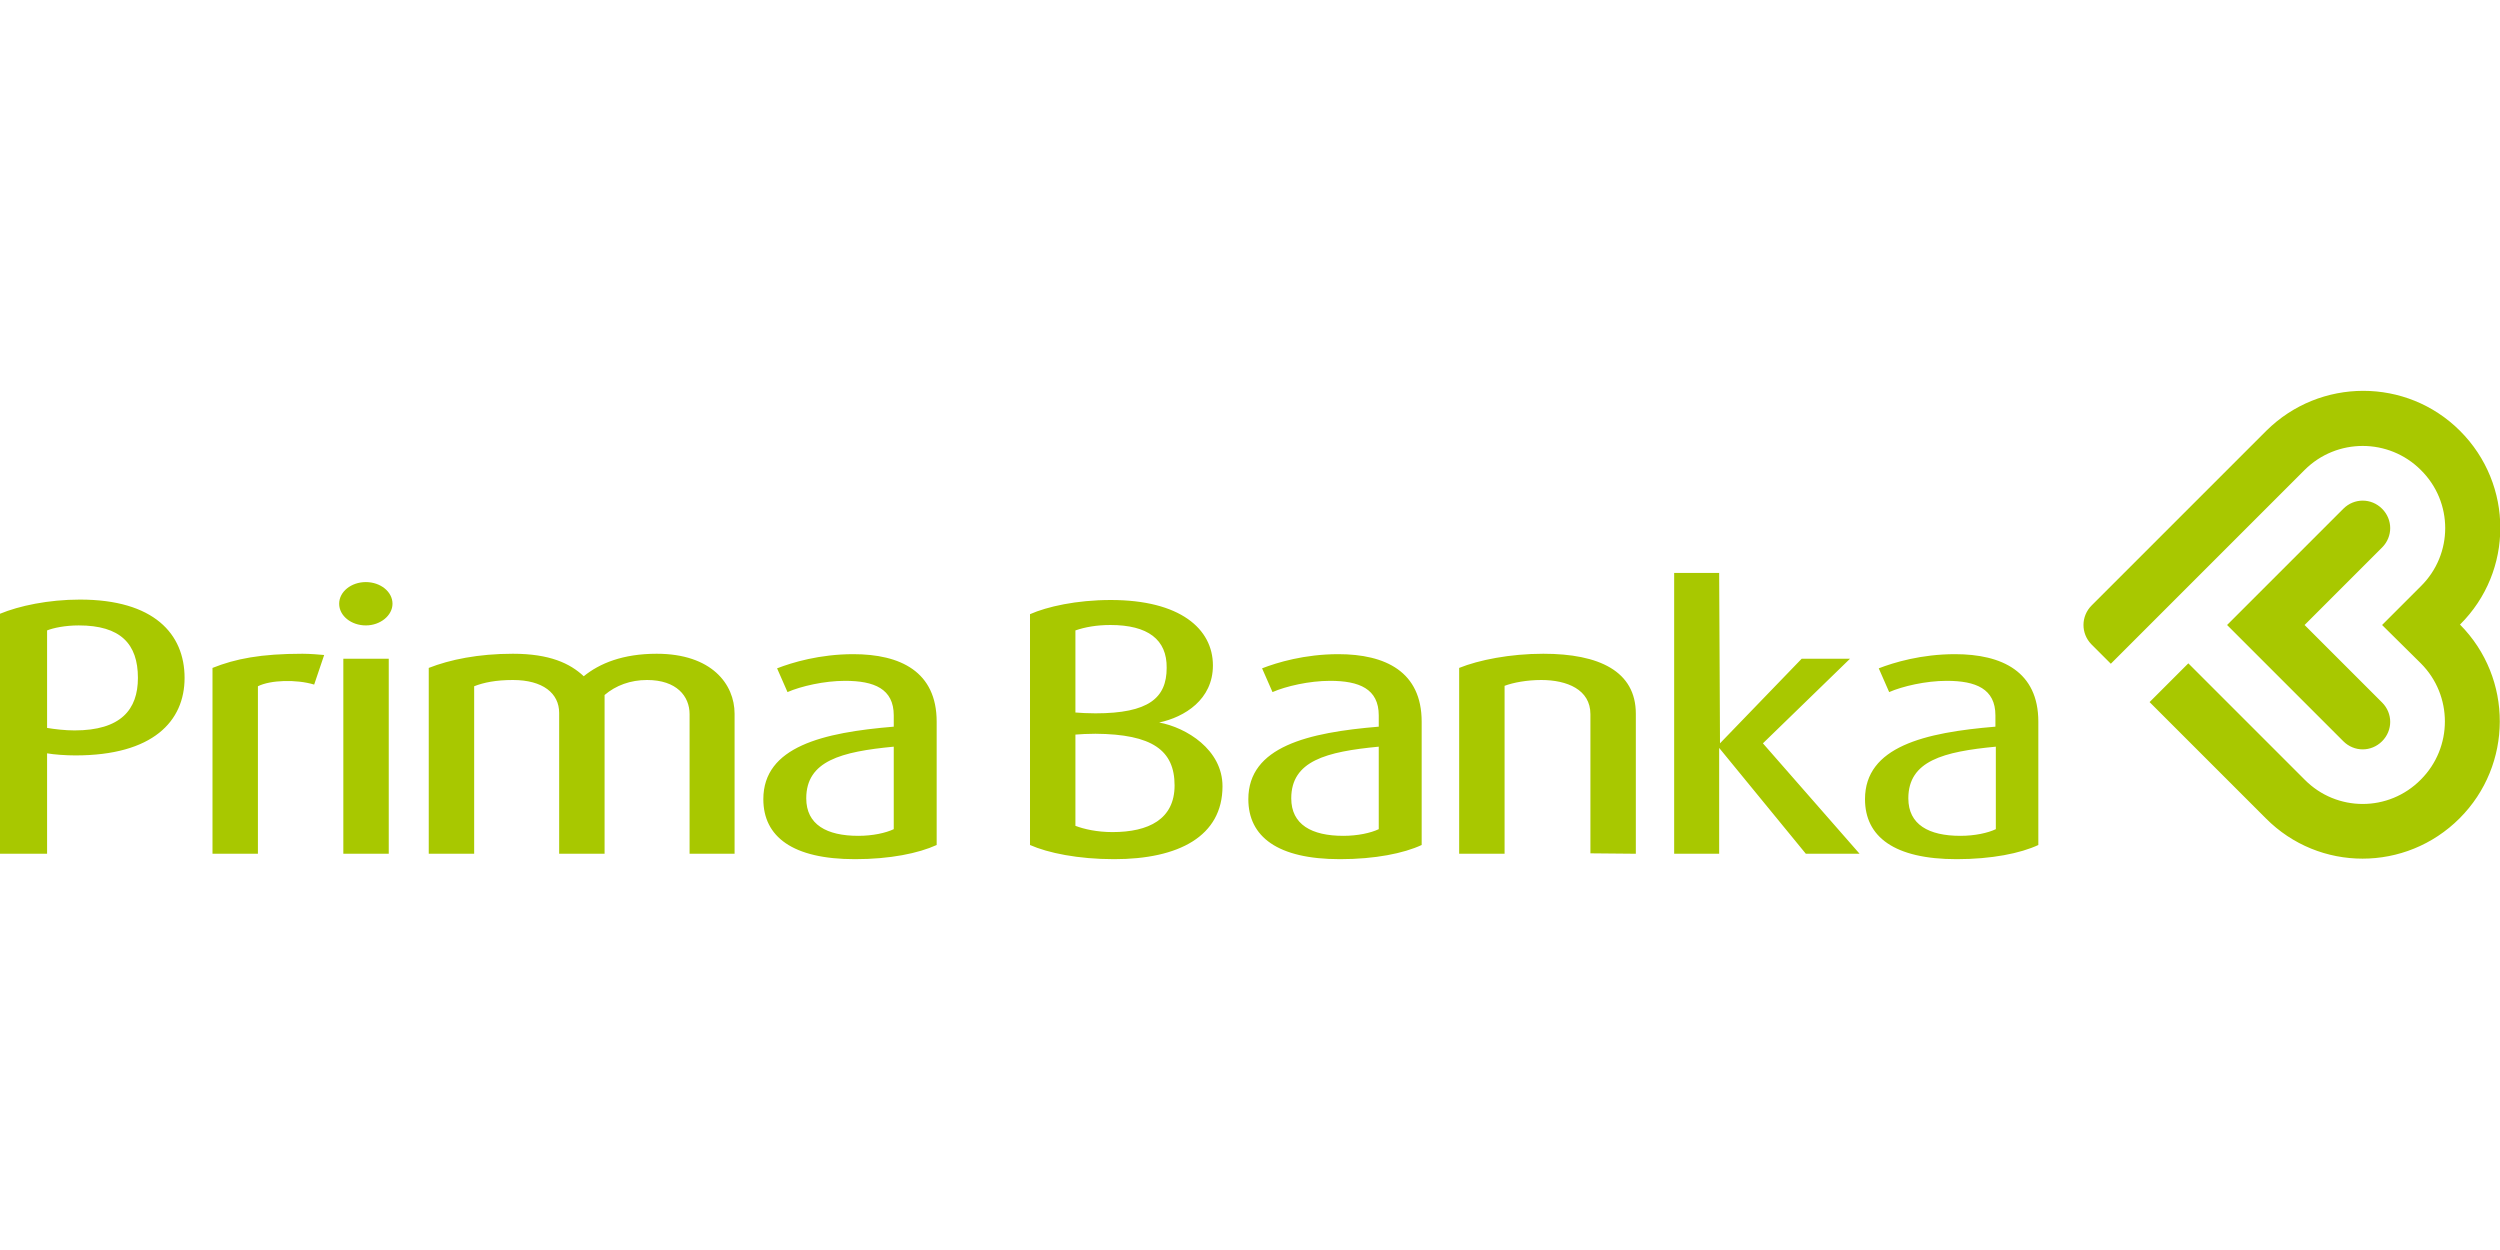 <?xml version="1.0" encoding="utf-8"?>
<svg version="1.1" xmlns="http://www.w3.org/2000/svg" xmlns:xlink="http://www.w3.org/1999/xlink" x="0px" y="0px" width="60px" height="30px" viewBox="0 0 60 30" style="enable-background:new 0 0 60 30;" preserveAspectRatio="xMidYMid meet" xml:space="preserve">
<style type="text/css">
	.st0{fill:#A8C800;}
</style>
<path class="st0" d="M47.9,19.9c-0.19,0.09-0.5,0.16-0.85,0.16c-0.76,0-1.25-0.27-1.25-0.9c0-0.9,0.84-1.12,2.1-1.24V19.9z
	 M48.92,20.28L48.92,20.28v-2.96c0-1.2-0.87-1.62-2-1.62c-0.81,0-1.47,0.2-1.83,0.34l0.25,0.57c0.32-0.14,0.88-0.27,1.38-0.27
	c0.7,0,1.17,0.19,1.17,0.83v0.27c-1.7,0.14-3.13,0.48-3.13,1.74c0,0.9,0.7,1.44,2.2,1.44C47.8,20.62,48.49,20.48,48.92,20.28
	L48.92,20.28z M44.63,20.49L44.63,20.49l-2.32-2.65l2.09-2.03h-1.16l-1.96,2.03l-0.02-4.09h-1.08v6.74h1.08v-2.54l2.08,2.54H44.63
	L44.63,20.49z M39.26,20.49L39.26,20.49v-3.36c0-1.02-0.88-1.44-2.22-1.44c-0.8,0-1.55,0.15-2.02,0.34v4.46h1.09v-4.03
	c0.21-0.08,0.54-0.14,0.88-0.14c0.62,0,1.18,0.23,1.18,0.82v3.34L39.26,20.49L39.26,20.49z M33.09,19.9L33.09,19.9
	c-0.19,0.09-0.5,0.16-0.85,0.16c-0.76,0-1.25-0.27-1.25-0.9c0-0.9,0.84-1.12,2.1-1.24V19.9z M34.12,20.28L34.12,20.28v-2.96
	c0-1.2-0.87-1.62-2-1.62c-0.81,0-1.47,0.2-1.83,0.34l0.25,0.57c0.32-0.14,0.88-0.27,1.38-0.27c0.7,0,1.17,0.19,1.17,0.83v0.27
	c-1.7,0.14-3.13,0.48-3.13,1.74c0,0.9,0.7,1.44,2.2,1.44C33,20.62,33.69,20.48,34.12,20.28L34.12,20.28z M28,16.03L28,16.03
	c0,0.72-0.43,1.09-1.71,1.09c-0.17,0-0.37-0.01-0.48-0.02v-1.97c0.23-0.08,0.51-0.13,0.84-0.13C27.55,15,28.01,15.35,28,16.03
	L28,16.03z M28.19,18.85L28.19,18.85c0,0.81-0.62,1.12-1.49,1.12c-0.37,0-0.68-0.07-0.89-0.15v-2.19c0.11-0.01,0.31-0.02,0.48-0.02
	C27.66,17.62,28.19,18.01,28.19,18.85L28.19,18.85z M29.34,18.87L29.34,18.87c0-0.88-0.87-1.41-1.52-1.53
	c0.61-0.13,1.29-0.55,1.29-1.37c0-0.88-0.79-1.57-2.45-1.57c-0.83,0-1.53,0.16-1.94,0.34v5.54c0.43,0.19,1.15,0.34,2.02,0.34
	C28.29,20.62,29.34,20.07,29.34,18.87z M4.43,16.27L4.43,16.27c0-1.06-0.74-1.88-2.51-1.88c-0.76,0-1.46,0.15-1.92,0.34v5.76h1.13
	v-2.41c0.17,0.03,0.45,0.05,0.68,0.05C3.67,18.13,4.43,17.31,4.43,16.27L4.43,16.27z M21.45,19.9L21.45,19.9
	c-0.19,0.09-0.5,0.16-0.85,0.16c-0.76,0-1.25-0.27-1.25-0.9c0-0.9,0.84-1.12,2.1-1.24V19.9z M22.48,20.28L22.48,20.28v-2.96
	c0-1.2-0.87-1.62-2-1.62c-0.81,0-1.47,0.2-1.83,0.34l0.25,0.57c0.32-0.14,0.88-0.27,1.38-0.27c0.7,0,1.17,0.19,1.17,0.83v0.27
	c-1.7,0.14-3.13,0.48-3.13,1.74c0,0.9,0.7,1.44,2.2,1.44C21.36,20.62,22.04,20.48,22.48,20.28L22.48,20.28z M17.63,20.49
	L17.63,20.49v-3.36c0-0.71-0.55-1.44-1.87-1.44c-0.81,0-1.37,0.23-1.75,0.54c-0.33-0.31-0.82-0.54-1.7-0.54
	c-0.83,0-1.51,0.14-2.02,0.34v4.46h1.09v-4.02c0.23-0.09,0.52-0.15,0.93-0.15c0.72,0,1.11,0.32,1.11,0.79v3.38h1.09v-3.81
	c0.27-0.23,0.62-0.36,1.02-0.36c0.71,0,1.02,0.39,1.02,0.82v3.35L17.63,20.49L17.63,20.49z M9.42,14.49L9.42,14.49
	c0-0.29-0.29-0.52-0.64-0.52s-0.64,0.23-0.64,0.52c0,0.29,0.29,0.52,0.64,0.52S9.42,14.77,9.42,14.49z M9.34,15.81L9.34,15.81H8.24
	v4.68h1.09V15.81L9.34,15.81z M7.78,15.72L7.78,15.72c-0.11-0.01-0.34-0.03-0.52-0.03c-1,0-1.61,0.12-2.16,0.34v4.46h1.09v-4.02
	c0.3-0.15,0.92-0.17,1.35-0.04L7.78,15.72L7.78,15.72z M3.31,16.27L3.31,16.27c0,0.76-0.41,1.26-1.52,1.26
	c-0.23,0-0.48-0.03-0.66-0.06v-2.34c0.15-0.06,0.43-0.12,0.76-0.12C2.89,15.01,3.31,15.45,3.31,16.27L3.31,16.27z M50.2,14.53
	L50.2,14.53l4.19-4.19c1.29-1.28,3.37-1.28,4.65,0c1.29,1.29,1.29,3.37,0,4.65c1.28,1.29,1.27,3.37-0.01,4.65
	c-1.29,1.29-3.37,1.29-4.65,0l-2.79-2.79l0.93-0.93l2.79,2.79c0.77,0.78,2.02,0.78,2.79,0c0.77-0.77,0.77-2.02,0-2.79L57.17,15
	l0.93-0.93c0.78-0.77,0.78-2.02,0-2.79c-0.77-0.77-2.02-0.77-2.79,0l-4.65,4.65l-0.47-0.47C49.94,15.2,49.94,14.79,50.2,14.53
	L50.2,14.53z M56.24,12.21L56.24,12.21c0.26-0.26,0.67-0.26,0.93,0c0.26,0.26,0.26,0.67,0,0.93L55.31,15l1.86,1.86
	c0.26,0.26,0.26,0.67,0,0.93s-0.67,0.26-0.93,0L53.45,15L56.24,12.21z"/>
</svg>
